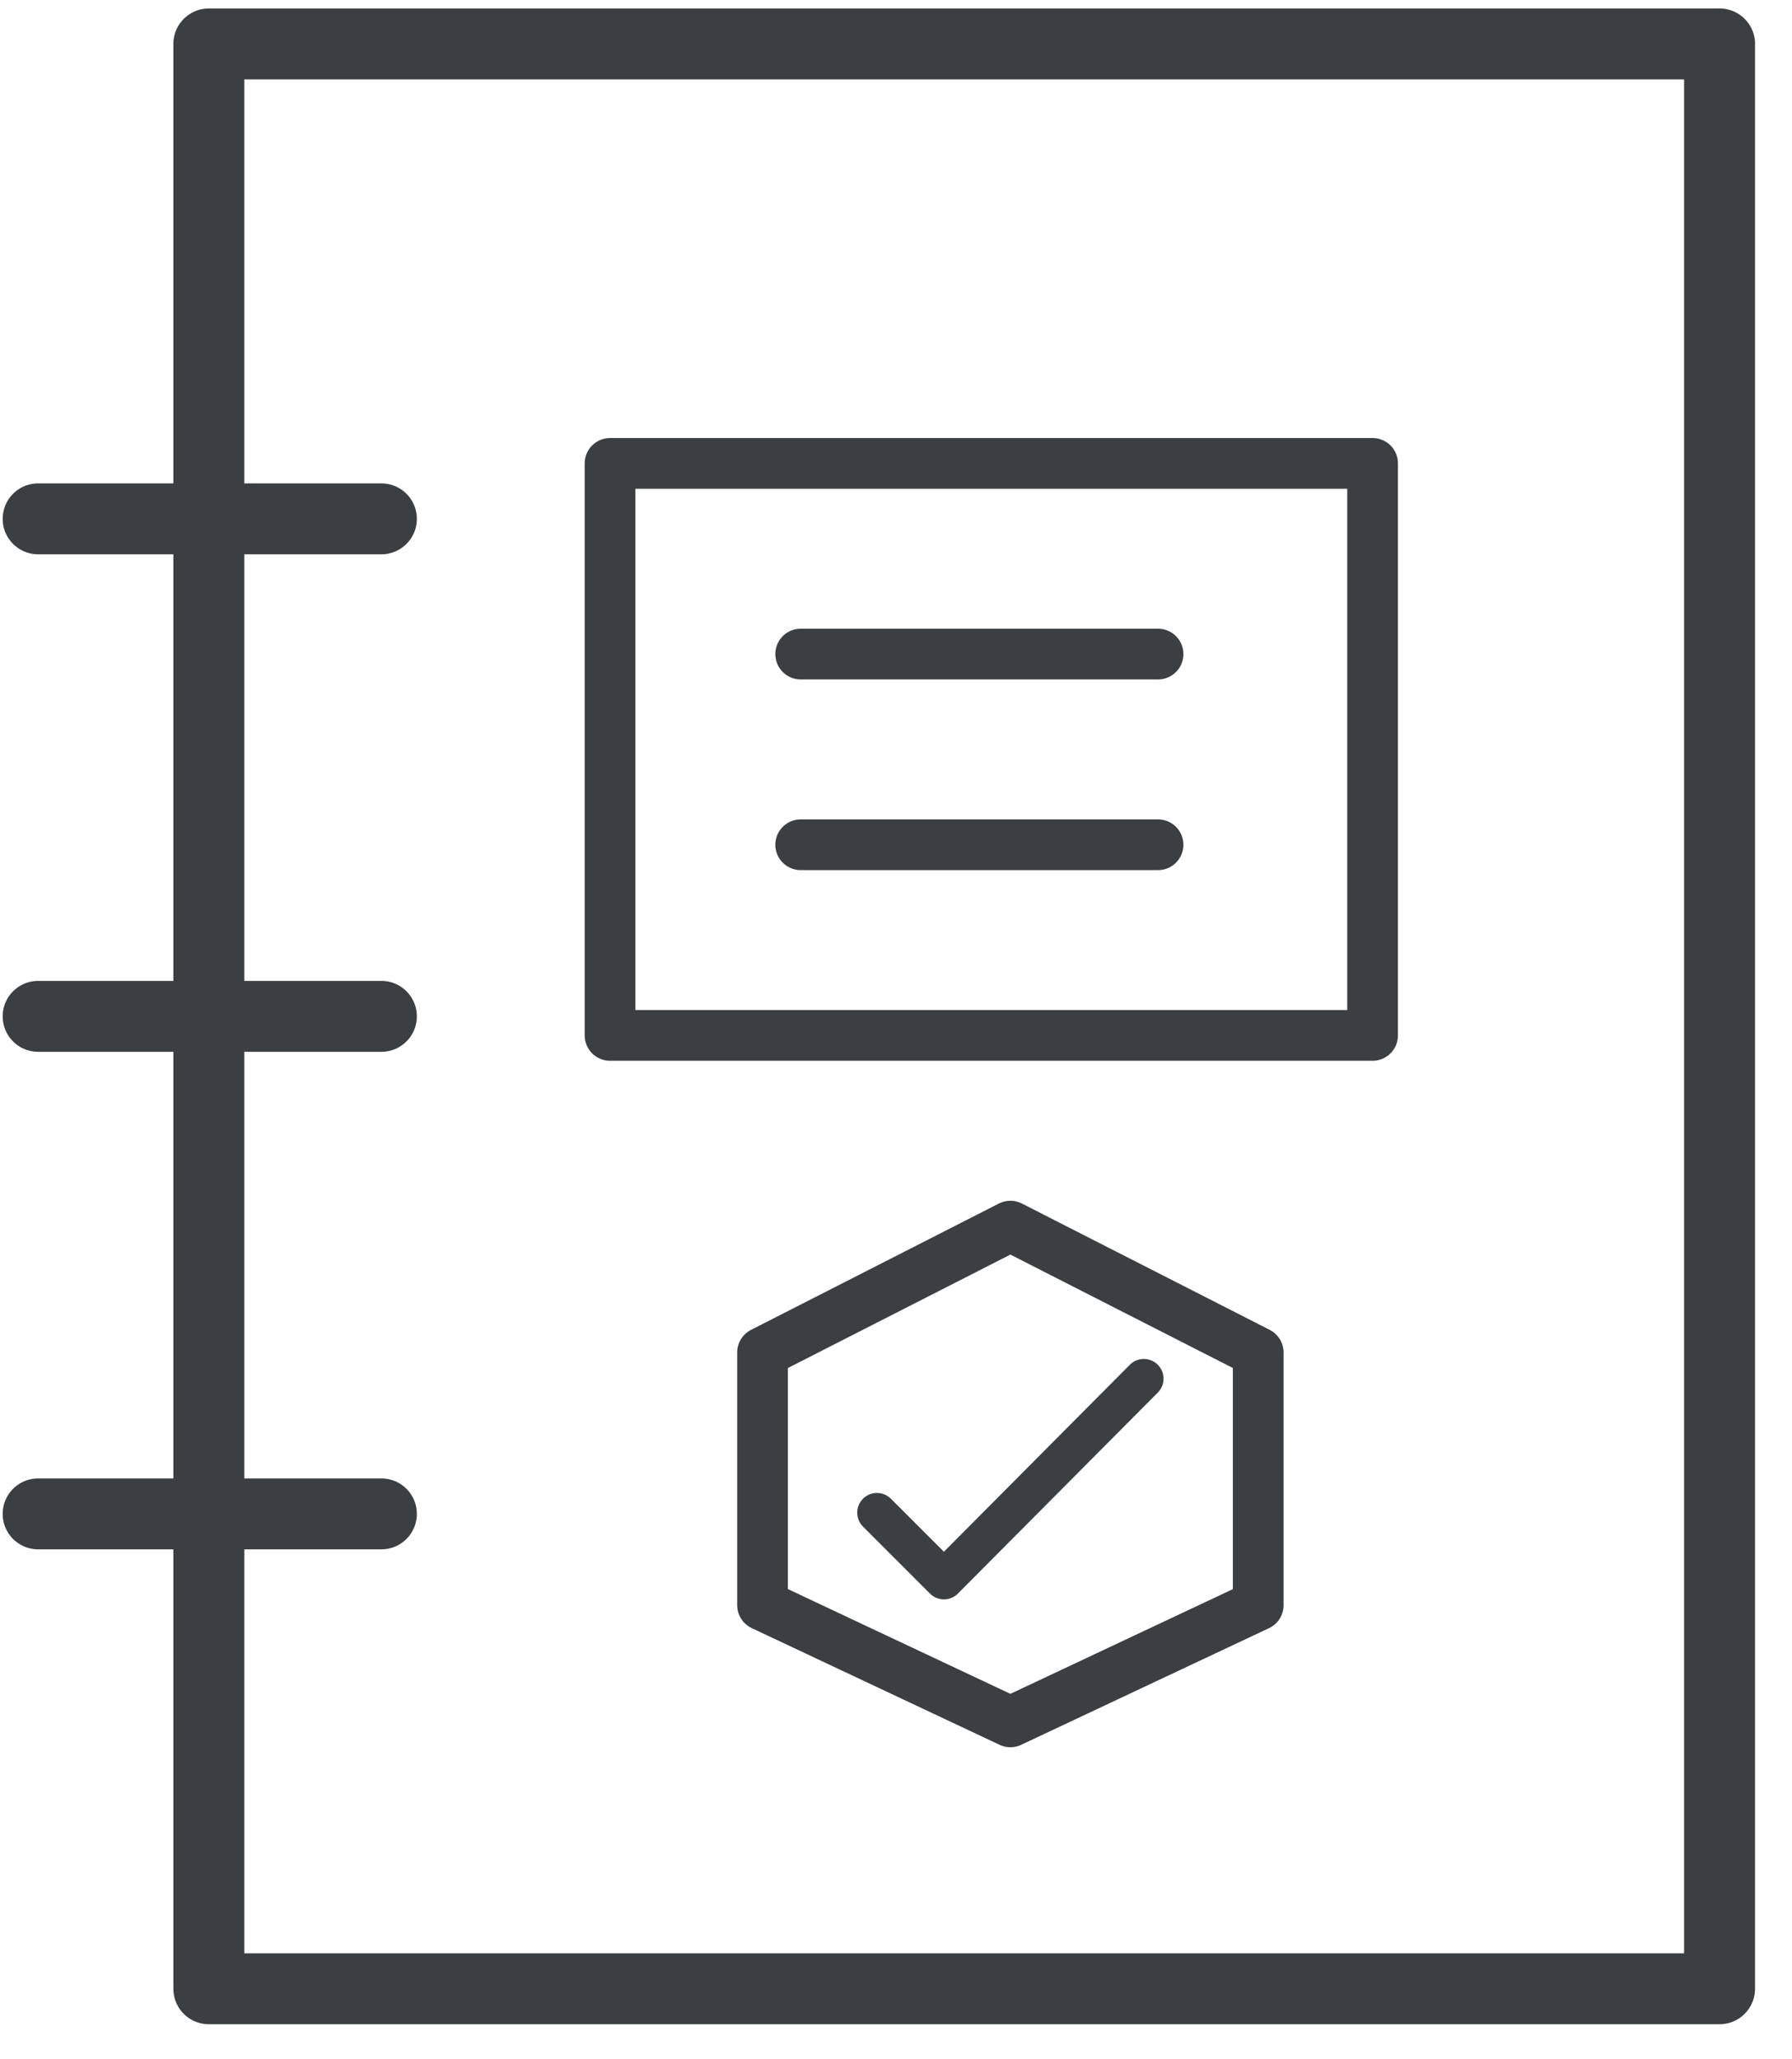 <svg width="47" height="54" viewBox="0 0 47 54" fill="none" xmlns="http://www.w3.org/2000/svg">
  <path d="M45.101 1.152H5.477v51H45.1v-51Z" stroke="#3B3F41" stroke-width="1.86" stroke-miterlimit="10" stroke-linecap="round" stroke-linejoin="round"/>
  <path d="M36 12.152H16v15h20v-15Z" stroke="#3B3F41" stroke-width="1.33" stroke-miterlimit="10" stroke-linecap="round" stroke-linejoin="round"/>
  <path d="M1 39.699h9.003M1 13.606h9.003M1 26.652h9.003" stroke="#3B3F41" stroke-width="1.86" stroke-miterlimit="10" stroke-linecap="round" stroke-linejoin="round"/>
  <path d="M21 17.152h9.373M21 22.152h9.373" stroke="#3B3F41" stroke-width="1.33" stroke-miterlimit="10" stroke-linecap="round" stroke-linejoin="round"/>
  <path d="m20 35.466 6.5-3.313 6.5 3.313v6.628l-6.5 3.059-6.5-3.06v-6.627Z" stroke="#3B3F41" stroke-width="1.33" stroke-linecap="round" stroke-linejoin="round"/>
  <path d="m30 36.153-5.243 5.271L23 39.667" stroke="#3B3F41" stroke-width="1.034" stroke-miterlimit="10" stroke-linecap="round" stroke-linejoin="round"/>
</svg>
